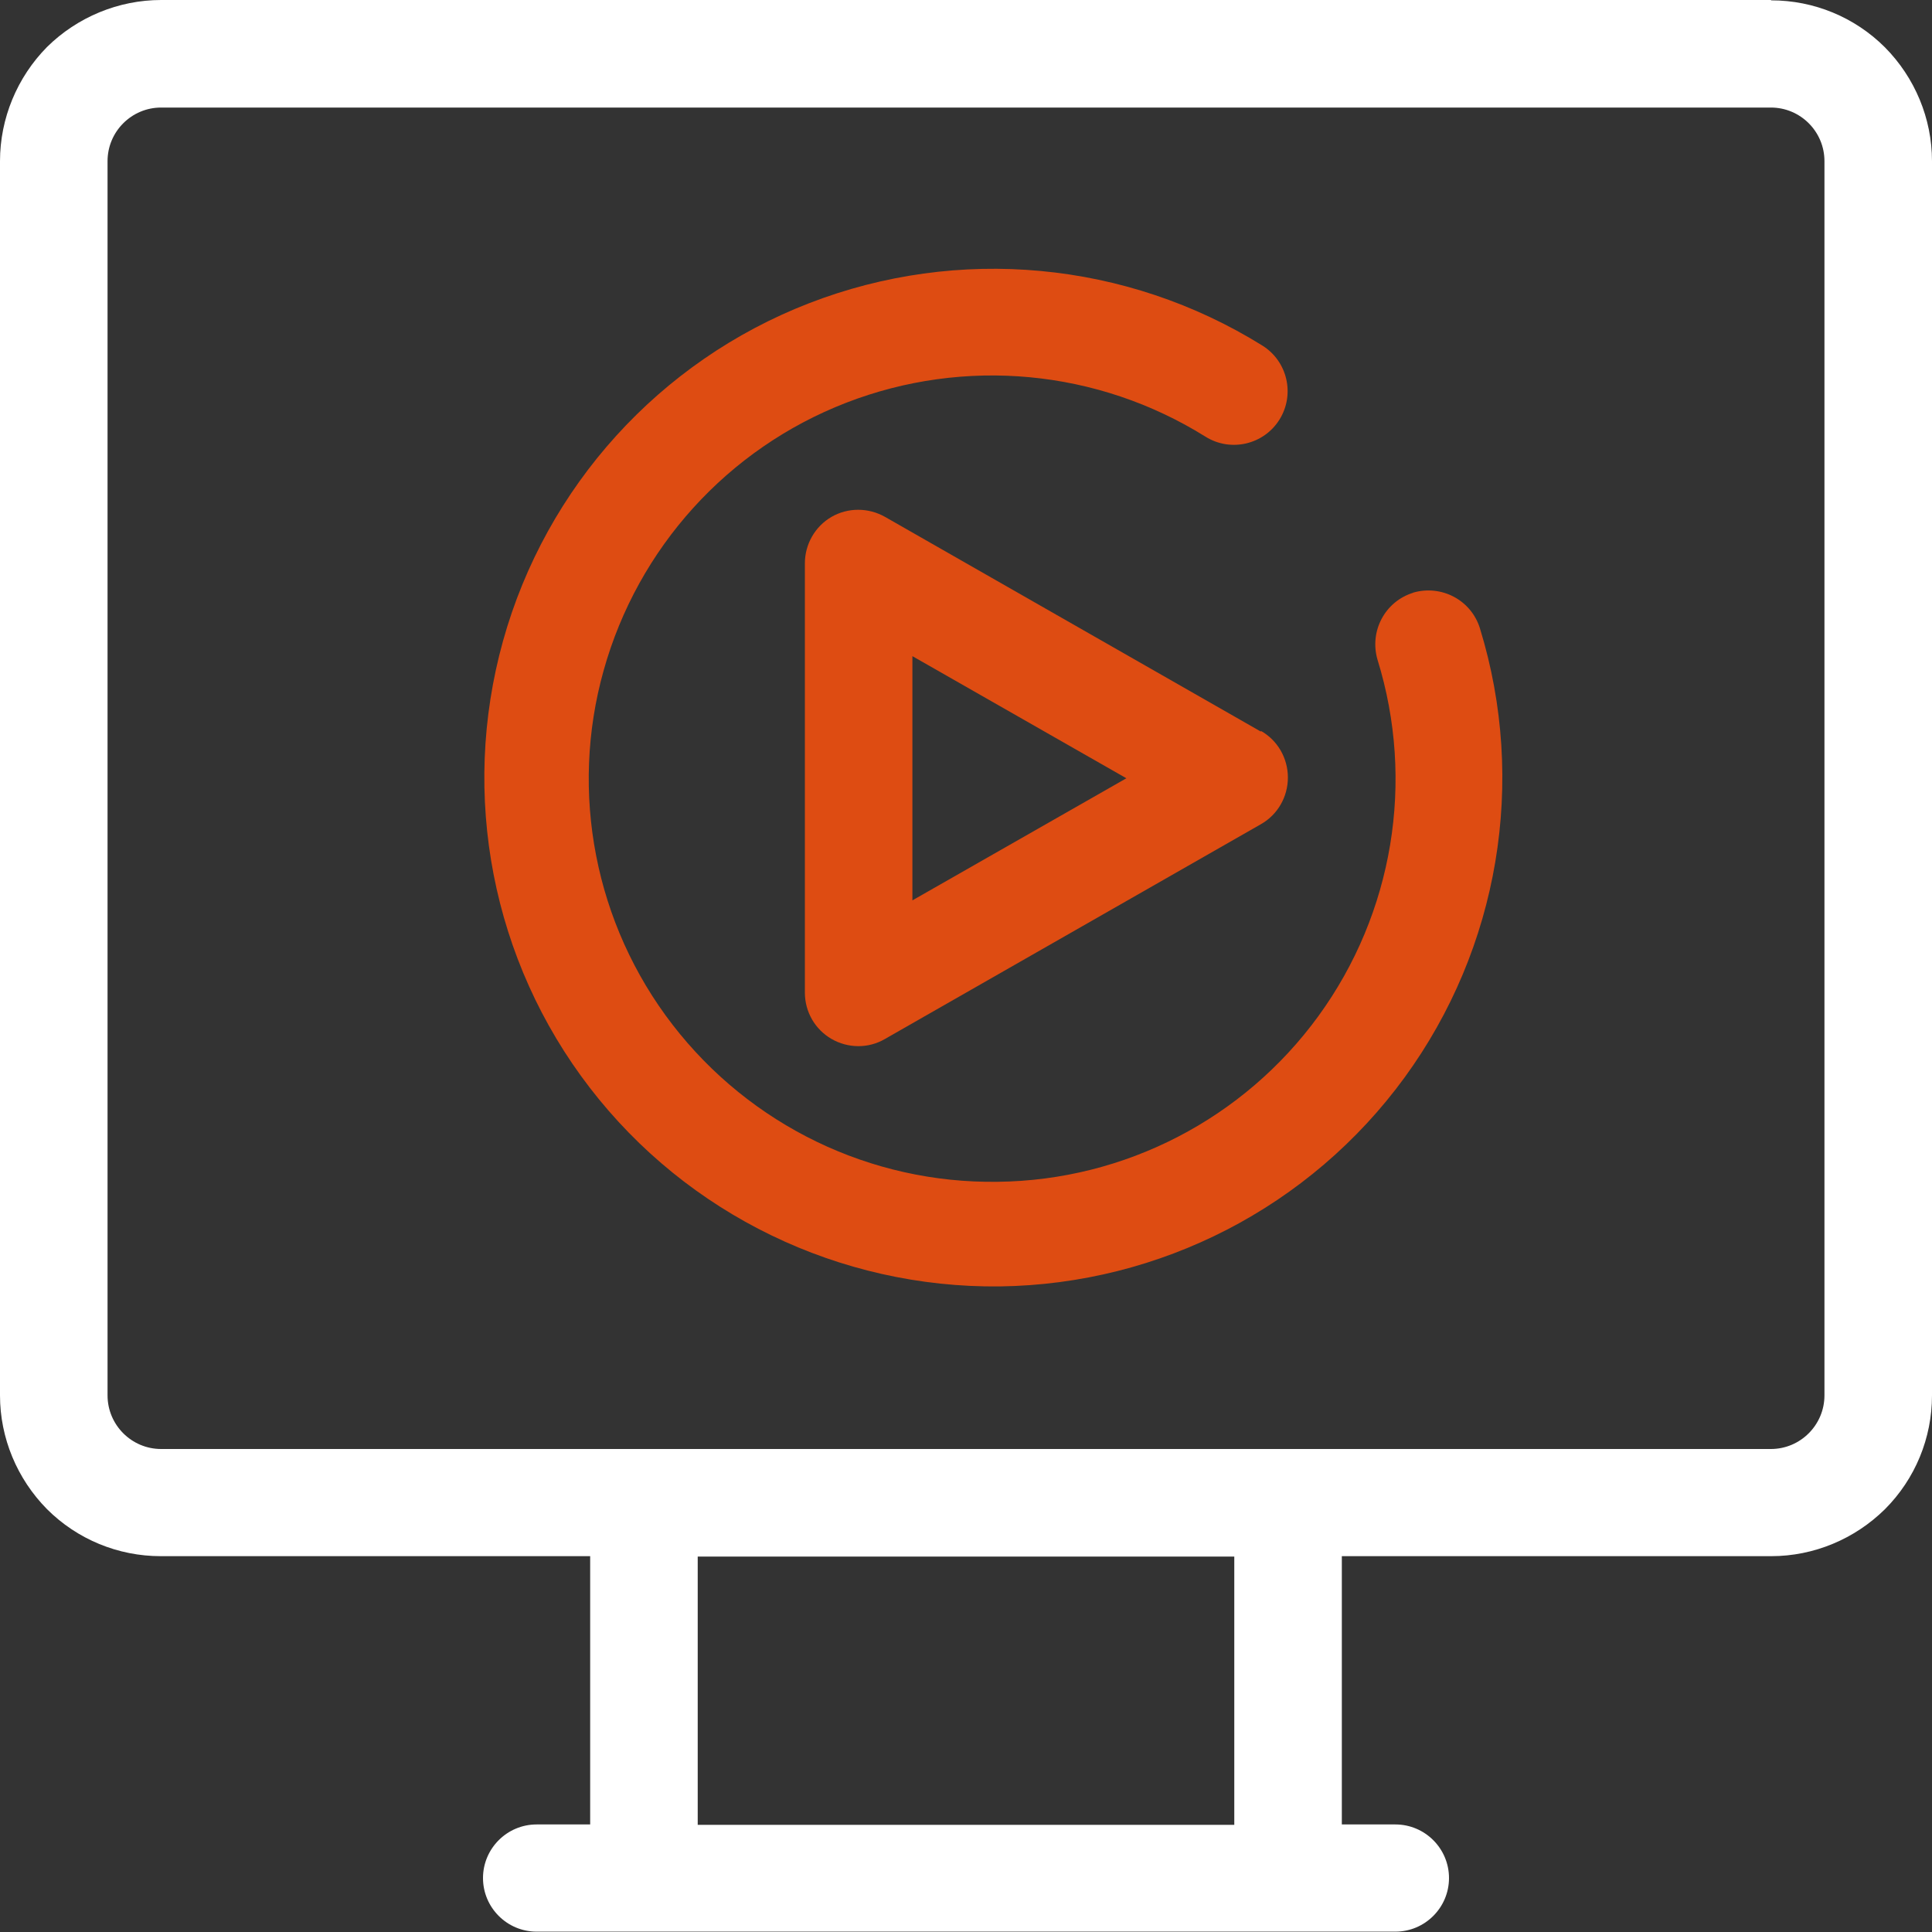 <svg width="66" height="66" xmlns="http://www.w3.org/2000/svg" xmlns:xlink="http://www.w3.org/1999/xlink" xml:space="preserve" overflow="hidden"><rect width="100%" height="100%" fill="#333333" stroke="none"/><defs><clipPath id="clip0"><rect x="449" y="469" width="66" height="66"/></clipPath></defs><g clip-path="url(#clip0)" transform="translate(-449 -469)"><path d="M492.074 493.993 479.235 486.658C478.663 486.334 477.965 486.334 477.405 486.658 476.845 486.982 476.496 487.592 476.496 488.24L476.496 502.909C476.496 503.569 476.845 504.167 477.405 504.491 477.965 504.814 478.663 504.827 479.235 504.491L492.074 497.156C492.647 496.832 492.996 496.222 492.996 495.562 492.996 494.902 492.647 494.292 492.074 493.968L492.074 493.968ZM480.169 499.758 480.169 491.415 487.479 495.587 480.169 499.758Z" fill="#DE4C12"/><path d="M509.496 469 454.504 469C453.047 469 451.64 469.585 450.606 470.606 449.585 471.64 449 473.047 449 474.504L449 516.669C449 518.126 449.585 519.521 450.606 520.555 451.64 521.588 453.035 522.161 454.492 522.161L469.161 522.161 469.161 531.326 467.331 531.326C466.322 531.326 465.5 532.148 465.5 533.157 465.5 534.166 466.322 534.988 467.331 534.988L496.669 534.988C497.678 534.988 498.5 534.166 498.5 533.157 498.5 532.148 497.678 531.326 496.669 531.326L494.839 531.326 494.839 522.161 509.508 522.161C510.965 522.161 512.36 521.576 513.394 520.555 514.427 519.521 515 518.126 515 516.669L515 474.504C515 473.047 514.415 471.652 513.394 470.619 512.36 469.585 510.965 469.012 509.508 469.012L509.508 469.012ZM491.165 531.339 472.835 531.339 472.835 522.174 491.165 522.174 491.165 531.339ZM511.326 516.669 511.326 516.669C511.326 517.678 510.505 518.5 509.496 518.5L454.504 518.5C453.495 518.5 452.674 517.678 452.674 516.669L452.674 474.504C452.674 473.495 453.495 472.674 454.504 472.674L509.496 472.674C510.505 472.674 511.326 473.495 511.326 474.504L511.326 516.669Z" fill="#FFFFFF"/><path d="M497.28 489.248C496.308 489.547 495.773 490.568 496.059 491.54 497.342 495.686 496.595 500.194 494.042 503.706 491.489 507.218 487.429 509.322 483.083 509.372 478.737 509.434 474.628 507.442 471.975 504.005 469.323 500.568 468.451 496.072 469.622 491.901 470.792 487.717 473.856 484.329 477.903 482.76 481.95 481.191 486.495 481.615 490.182 483.918 491.041 484.454 492.174 484.192 492.709 483.333 493.245 482.474 492.983 481.341 492.124 480.805 487.479 477.916 481.738 477.381 476.633 479.361 471.527 481.341 467.654 485.625 466.185 490.892 464.715 496.172 465.811 501.826 469.149 506.159 472.486 510.493 477.679 513.008 483.158 512.946 488.637 512.871 493.755 510.231 496.981 505.811 500.206 501.39 501.165 495.699 499.558 490.469 499.26 489.497 498.238 488.962 497.267 489.248L497.267 489.248Z" fill="#DE4C12"/></g></svg>